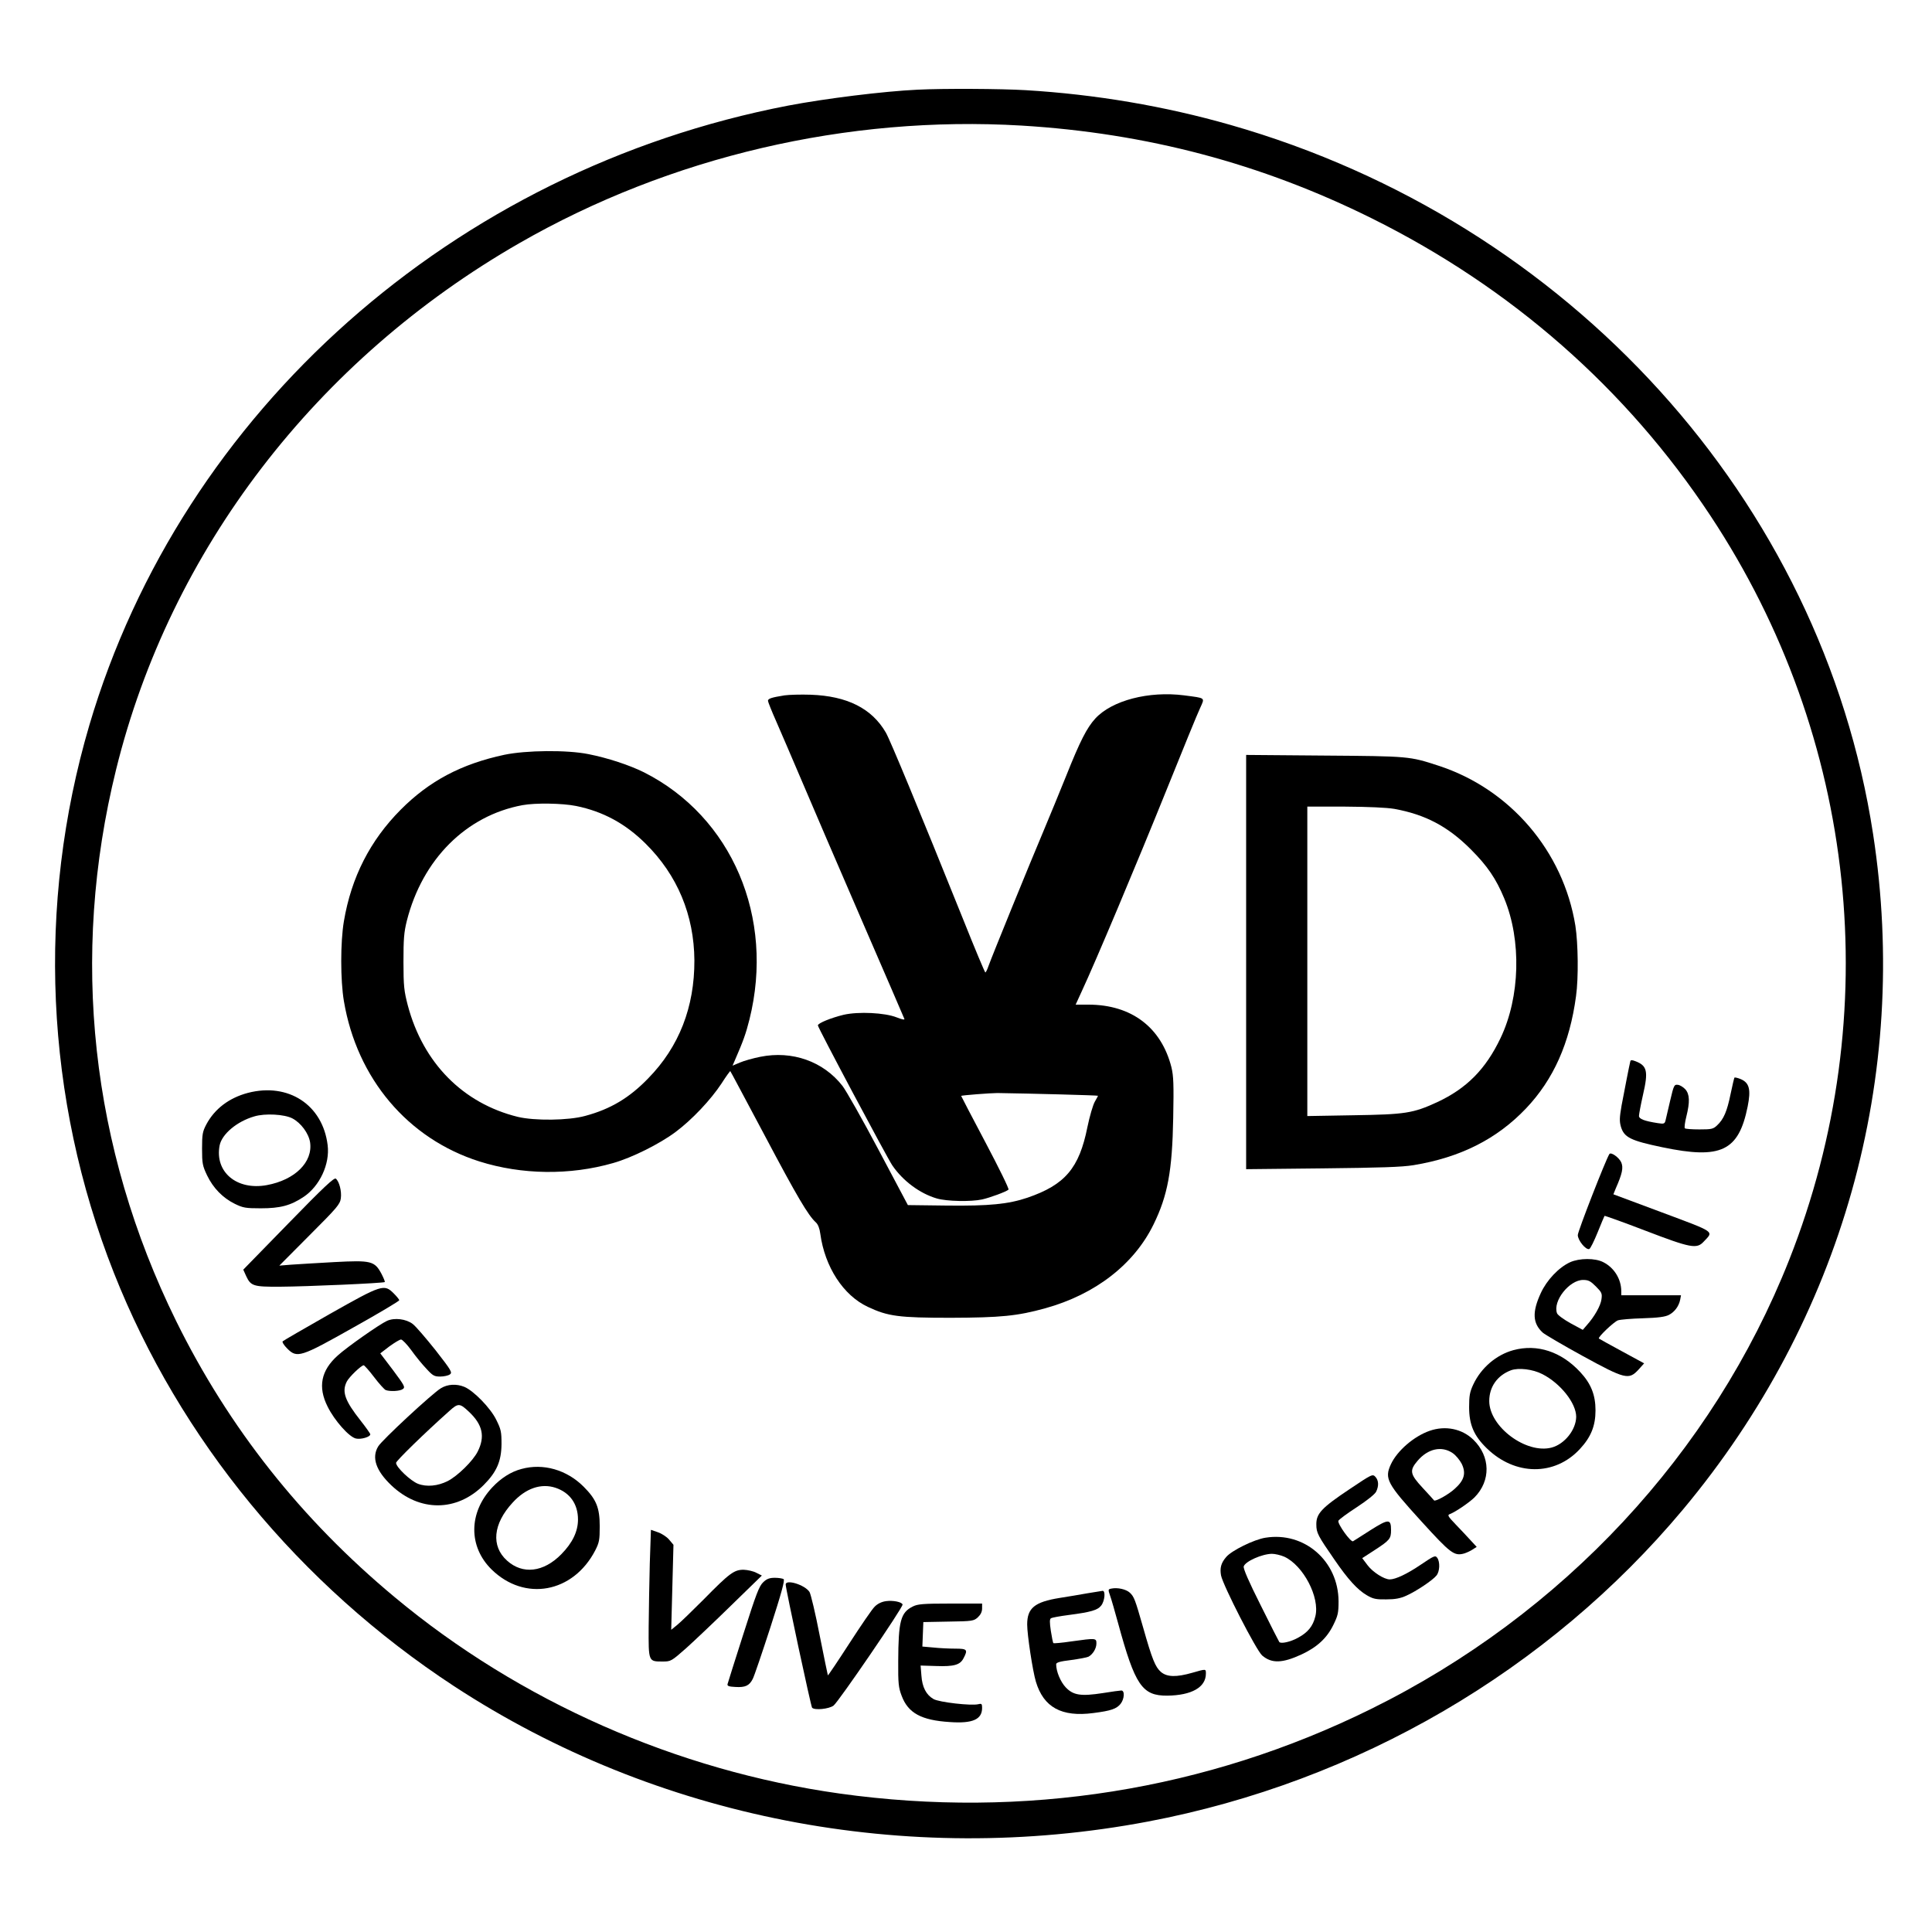 <?xml version="1.0" encoding="UTF-8" standalone="yes"?>
<svg version="1.0" xmlns="http://www.w3.org/2000/svg" width="100mm" height="100mm" viewBox="0 0 1200 1200" preserveAspectRatio="xMidYMid meet">
  <g transform="translate(0,1200) scale(0.1,-0.1)" fill="#000000" stroke="none">
    <path d="M5700 11443 c-213 -10 -574 -55 -805 -99 -2077 -400 -3764 -1897
-4340 -3848 -329 -1118 -276 -2317 152 -3401 409 -1035 1152 -1938 2113 -2568
1255 -821 2810 -1125 4310 -841 1303 247 2487 938 3324 1939 988 1183 1412
2689 1180 4195 -318 2072 -1886 3802 -3991 4404 -409 117 -839 190 -1273 216
-151 9 -512 11 -670 3z m645 -223 c776 -47 1488 -235 2175 -576 868 -431 1582
-1058 2105 -1849 910 -1376 1092 -3093 488 -4620 -475 -1202 -1406 -2202
-2598 -2790 -1022 -505 -2156 -685 -3300 -525 -1011 142 -1987 572 -2765 1221
-579 482 -1029 1051 -1356 1714 -530 1077 -660 2262 -373 3425 336 1364 1242
2545 2507 3271 934 536 2035 793 3117 729z"/>
    <path d="M4873 7681 c-81 -13 -103 -20 -103 -34 0 -6 23 -64 51 -127 28 -63
99 -230 159 -370 59 -140 226 -527 370 -860 144 -333 265 -611 267 -618 4 -8
-12 -5 -48 9 -73 29 -237 37 -329 16 -78 -19 -160 -52 -160 -66 0 -14 428
-818 462 -869 66 -97 171 -175 277 -206 62 -18 211 -21 281 -6 49 11 150 48
164 61 5 4 -60 136 -143 293 -83 157 -151 287 -151 289 0 4 183 18 225 18 206
-3 625 -14 625 -17 0 -1 -9 -18 -20 -37 -11 -19 -32 -90 -46 -158 -51 -255
-139 -358 -372 -438 -118 -40 -237 -52 -500 -49 l-243 3 -182 343 c-100 189
-201 367 -224 397 -119 153 -313 221 -511 181 -45 -9 -102 -25 -127 -36 l-45
-19 16 37 c50 115 67 162 89 250 158 634 -109 1259 -655 1535 -91 45 -224 89
-345 113 -134 27 -387 24 -522 -4 -267 -57 -466 -162 -644 -341 -190 -191
-307 -420 -353 -693 -22 -129 -22 -366 0 -496 81 -481 397 -855 842 -996 263
-83 562 -87 830 -10 117 33 289 119 388 193 102 76 219 200 286 302 28 44 53
78 54 76 2 -1 98 -183 215 -402 199 -376 269 -495 317 -538 13 -12 23 -38 27
-70 28 -206 143 -383 295 -454 125 -59 192 -68 515 -68 310 1 414 11 587 59
311 86 552 273 673 521 88 180 116 332 122 661 4 209 2 261 -11 315 -63 248
-248 388 -513 389 l-82 0 38 83 c85 182 344 798 521 1237 103 256 199 491 214
522 30 67 37 61 -99 79 -219 28 -448 -31 -552 -144 -52 -57 -94 -138 -182
-359 -38 -95 -101 -247 -139 -338 -81 -191 -324 -787 -343 -842 -7 -21 -16
-38 -19 -38 -3 0 -66 150 -139 333 -270 671 -453 1113 -479 1157 -87 150 -240
227 -467 235 -60 2 -134 0 -162 -4z m-1295 -687 c167 -34 306 -109 432 -234
198 -196 301 -444 303 -725 1 -290 -95 -537 -287 -733 -117 -121 -234 -191
-391 -233 -104 -29 -315 -31 -419 -6 -341 84 -588 335 -683 692 -23 89 -27
119 -27 270 0 143 3 184 21 256 97 382 368 653 718 718 81 15 249 12 333 -5z"/>
    <path d="M7740 6025 l0 -1287 473 5 c361 4 494 8 567 20 291 48 517 162 698
352 171 180 272 406 311 698 16 113 13 327 -4 437 -75 463 -405 849 -850 994
-181 59 -182 59 -707 63 l-488 4 0 -1286z m920 951 c192 -35 332 -108 475
-251 103 -103 157 -182 208 -305 108 -260 99 -613 -23 -868 -92 -193 -211
-313 -394 -398 -150 -69 -198 -76 -518 -81 l-288 -5 0 961 0 961 233 0 c148
-1 259 -6 307 -14z"/>
    <path d="M10126 5407 c-6 -23 -37 -183 -54 -273 -13 -76 -14 -98 -4 -133 20
-66 61 -86 258 -127 364 -76 473 -24 529 253 21 105 11 147 -42 170 -19 8 -37
12 -40 10 -2 -3 -13 -49 -24 -102 -22 -108 -43 -157 -84 -195 -24 -23 -35 -25
-110 -25 -46 0 -87 3 -90 7 -4 4 0 36 9 72 23 92 21 139 -6 170 -13 14 -34 27
-47 28 -22 3 -25 -3 -47 -97 -13 -55 -26 -111 -29 -124 -5 -21 -10 -23 -48
-17 -84 13 -117 26 -117 45 0 10 11 69 25 131 34 147 26 181 -48 209 -21 8
-29 8 -31 -2z"/>
    <path d="M1540 5212 c-117 -31 -207 -99 -259 -197 -23 -44 -26 -61 -26 -150 0
-91 3 -106 31 -165 38 -79 97 -140 172 -177 51 -25 67 -28 162 -28 121 0 185
17 266 71 100 67 164 204 149 322 -31 250 -244 389 -495 324z m275 -158 c54
-28 102 -93 111 -149 18 -123 -94 -234 -269 -266 -186 -34 -324 81 -293 246
14 71 108 150 216 181 67 20 186 13 235 -12z"/>
    <path d="M9996 4832 c-24 -39 -196 -480 -196 -503 0 -33 50 -94 71 -87 7 2 30
49 52 103 22 55 42 102 43 103 1 2 116 -39 254 -92 282 -108 319 -115 362 -68
62 66 79 55 -258 181 l-303 113 15 37 c40 91 48 128 34 161 -13 30 -64 67 -74
52z"/>
    <path d="M1792 4402 l-281 -288 18 -40 c29 -62 45 -67 211 -66 166 1 643 22
650 29 2 2 -7 25 -20 50 -43 81 -64 86 -292 74 -106 -6 -227 -13 -268 -16
l-75 -6 188 189 c171 171 189 192 194 229 6 44 -10 105 -31 122 -10 9 -76 -53
-294 -277z"/>
    <path d="M9752 4160 c-70 -32 -145 -111 -182 -192 -54 -117 -51 -187 12 -245
12 -11 124 -77 248 -145 265 -145 287 -150 347 -85 l35 39 -138 75 c-77 42
-141 77 -143 79 -8 8 92 103 118 113 14 5 85 11 156 13 96 3 138 9 161 21 35
18 62 54 70 95 l5 27 -185 0 -186 0 0 25 c0 75 -44 146 -111 180 -51 27 -149
26 -207 0z m160 -150 c37 -37 40 -44 35 -80 -5 -40 -44 -109 -92 -162 l-24
-28 -76 41 c-43 24 -80 51 -84 62 -28 75 76 207 162 207 33 0 46 -7 79 -40z"/>
    <path d="M2049 3839 c-156 -89 -288 -165 -293 -170 -5 -4 7 -24 28 -45 61 -61
82 -55 413 132 156 87 283 163 283 168 0 4 -15 23 -34 42 -60 60 -73 56 -397
-127z"/>
    <path d="M2404 3796 c-45 -20 -249 -163 -306 -215 -104 -93 -125 -195 -63
-318 43 -87 134 -189 176 -198 31 -7 89 10 89 26 0 5 -27 43 -60 85 -98 124
-118 180 -86 243 15 29 90 101 105 101 4 0 34 -33 65 -74 31 -41 64 -77 72
-80 27 -10 90 -7 107 7 15 11 8 23 -62 117 l-79 104 56 43 c32 23 64 43 73 43
8 0 37 -30 64 -67 27 -38 69 -89 94 -115 39 -43 49 -48 85 -48 23 0 50 6 60
13 17 12 10 24 -89 151 -60 75 -123 149 -142 163 -41 31 -113 40 -159 19z"/>
    <path d="M9400 3614 c-106 -29 -200 -109 -249 -213 -22 -47 -26 -70 -26 -141
0 -108 29 -177 109 -255 176 -172 423 -174 579 -5 69 74 97 144 97 240 0 96
-28 166 -95 238 -118 127 -267 176 -415 136z m180 -149 c112 -57 210 -180 210
-265 -1 -80 -71 -169 -152 -191 -158 -42 -388 129 -388 289 0 88 50 159 135
191 47 17 135 7 195 -24z"/>
    <path d="M2738 3377 c-52 -31 -366 -322 -389 -361 -42 -69 -14 -151 82 -242
175 -166 406 -165 573 2 81 81 110 148 111 254 0 77 -3 92 -33 152 -35 72
-140 180 -198 204 -49 20 -104 17 -146 -9z m175 -146 c85 -80 101 -154 54
-247 -29 -58 -125 -152 -186 -183 -61 -31 -131 -38 -185 -17 -46 18 -136 103
-136 130 0 12 177 185 332 323 54 49 64 48 121 -6z"/>
    <path d="M8880 3113 c-98 -34 -202 -124 -241 -208 -41 -89 -25 -119 189 -354
182 -200 204 -217 266 -200 16 5 40 16 53 25 l25 16 -38 41 c-21 23 -63 68
-93 99 -49 51 -52 58 -35 64 34 13 118 70 152 103 103 104 100 255 -7 359 -70
68 -174 89 -271 55z m142 -138 c20 -13 45 -44 57 -67 28 -58 16 -102 -42 -154
-38 -36 -123 -83 -130 -73 -1 2 -33 37 -70 77 -80 86 -84 108 -32 169 64 75
149 94 217 48z"/>
    <path d="M3239 2876 c-65 -17 -128 -57 -182 -115 -147 -157 -148 -367 -4 -509
206 -202 507 -146 644 118 25 49 28 65 28 150 0 115 -21 167 -100 246 -105
105 -251 147 -386 110z m212 -117 c89 -30 139 -101 139 -197 0 -74 -34 -145
-104 -216 -110 -112 -240 -127 -337 -39 -100 90 -87 228 35 360 81 89 177 122
267 92z"/>
    <path d="M8380 2749 c-172 -115 -205 -151 -204 -218 0 -52 10 -70 113 -219 83
-121 142 -186 200 -220 39 -23 57 -27 121 -26 55 0 88 6 125 23 61 27 164 96
187 125 21 25 23 85 5 110 -12 17 -20 13 -103 -43 -84 -57 -156 -91 -192 -91
-35 0 -105 45 -137 87 l-34 45 77 50 c94 61 102 71 102 124 0 71 -15 71 -126
1 -54 -35 -104 -66 -110 -70 -14 -8 -98 109 -91 127 3 8 55 46 115 85 64 42
114 82 120 97 17 36 15 69 -5 91 -18 19 -21 17 -163 -78z"/>
    <path d="M4036 2291 c-3 -113 -6 -291 -7 -396 -1 -217 -2 -215 87 -215 51 0
54 2 146 83 51 46 178 166 281 267 l189 184 -34 17 c-18 10 -54 18 -79 19 -59
0 -87 -20 -249 -185 -69 -69 -142 -140 -163 -157 l-38 -31 7 264 7 264 -27 32
c-14 17 -46 38 -70 46 l-43 15 -7 -207z"/>
    <path d="M7860 2449 c-71 -11 -211 -80 -244 -120 -32 -37 -40 -68 -32 -114 12
-62 220 -468 256 -498 59 -50 125 -48 244 7 95 44 158 101 198 184 28 57 32
74 32 146 -1 250 -212 434 -454 395z m117 -118 c118 -54 222 -253 193 -370
-15 -62 -47 -101 -109 -134 -45 -25 -104 -38 -115 -26 -2 2 -54 104 -115 227
-76 151 -110 230 -106 243 10 31 113 77 175 78 19 0 54 -8 77 -18z"/>
    <path d="M4741 2173 c-26 -24 -44 -72 -124 -323 -52 -162 -96 -302 -98 -310
-3 -12 8 -16 48 -18 62 -4 87 8 108 49 9 16 58 161 110 321 69 214 91 294 82
300 -7 4 -31 8 -54 8 -33 0 -50 -6 -72 -27z"/>
    <path d="M4880 2158 c1 -30 157 -758 164 -765 16 -17 104 -8 133 13 30 22 434
613 429 628 -4 16 -59 27 -103 21 -28 -4 -52 -16 -70 -34 -16 -15 -86 -118
-158 -229 -71 -110 -131 -199 -133 -198 -1 2 -24 114 -51 249 -26 135 -55 256
-63 269 -29 45 -149 81 -148 46z"/>
    <path d="M6903 2133 c-21 -4 -21 -6 -8 -44 8 -22 30 -99 50 -172 105 -385 149
-450 305 -449 152 2 240 52 240 137 0 30 2 30 -85 5 -98 -28 -156 -27 -194 5
-35 30 -55 79 -111 277 -50 175 -56 191 -83 216 -23 21 -76 33 -114 25z"/>
    <path d="M6755 2104 c-44 -8 -122 -21 -173 -29 -156 -25 -202 -63 -202 -165 0
-64 34 -288 54 -355 48 -160 160 -221 357 -195 110 14 144 26 169 57 24 30 27
83 5 83 -8 0 -60 -7 -115 -16 -136 -21 -184 -14 -231 36 -32 34 -59 98 -59
143 0 11 24 18 91 26 51 7 100 16 110 21 27 15 49 51 49 82 0 34 -3 34 -155
13 -59 -9 -110 -13 -112 -11 -3 2 -10 37 -16 76 -8 55 -8 73 1 79 7 4 56 13
110 20 138 18 180 30 202 59 22 28 28 93 8 91 -7 -1 -49 -8 -93 -15z"/>
    <path d="M5670 2022 c-76 -38 -90 -89 -91 -342 -1 -136 2 -162 21 -212 40
-108 122 -153 300 -164 141 -10 200 16 200 88 0 25 -3 28 -23 23 -44 -11 -245
12 -279 32 -45 26 -70 73 -75 146 l-5 62 97 -3 c111 -4 149 7 170 49 28 53 22
59 -52 59 -38 0 -99 3 -136 7 l-68 6 3 76 3 76 156 3 c150 2 158 4 183 27 17
16 26 34 26 55 l0 30 -197 0 c-169 0 -203 -3 -233 -18z"/>
  </g>
</svg>